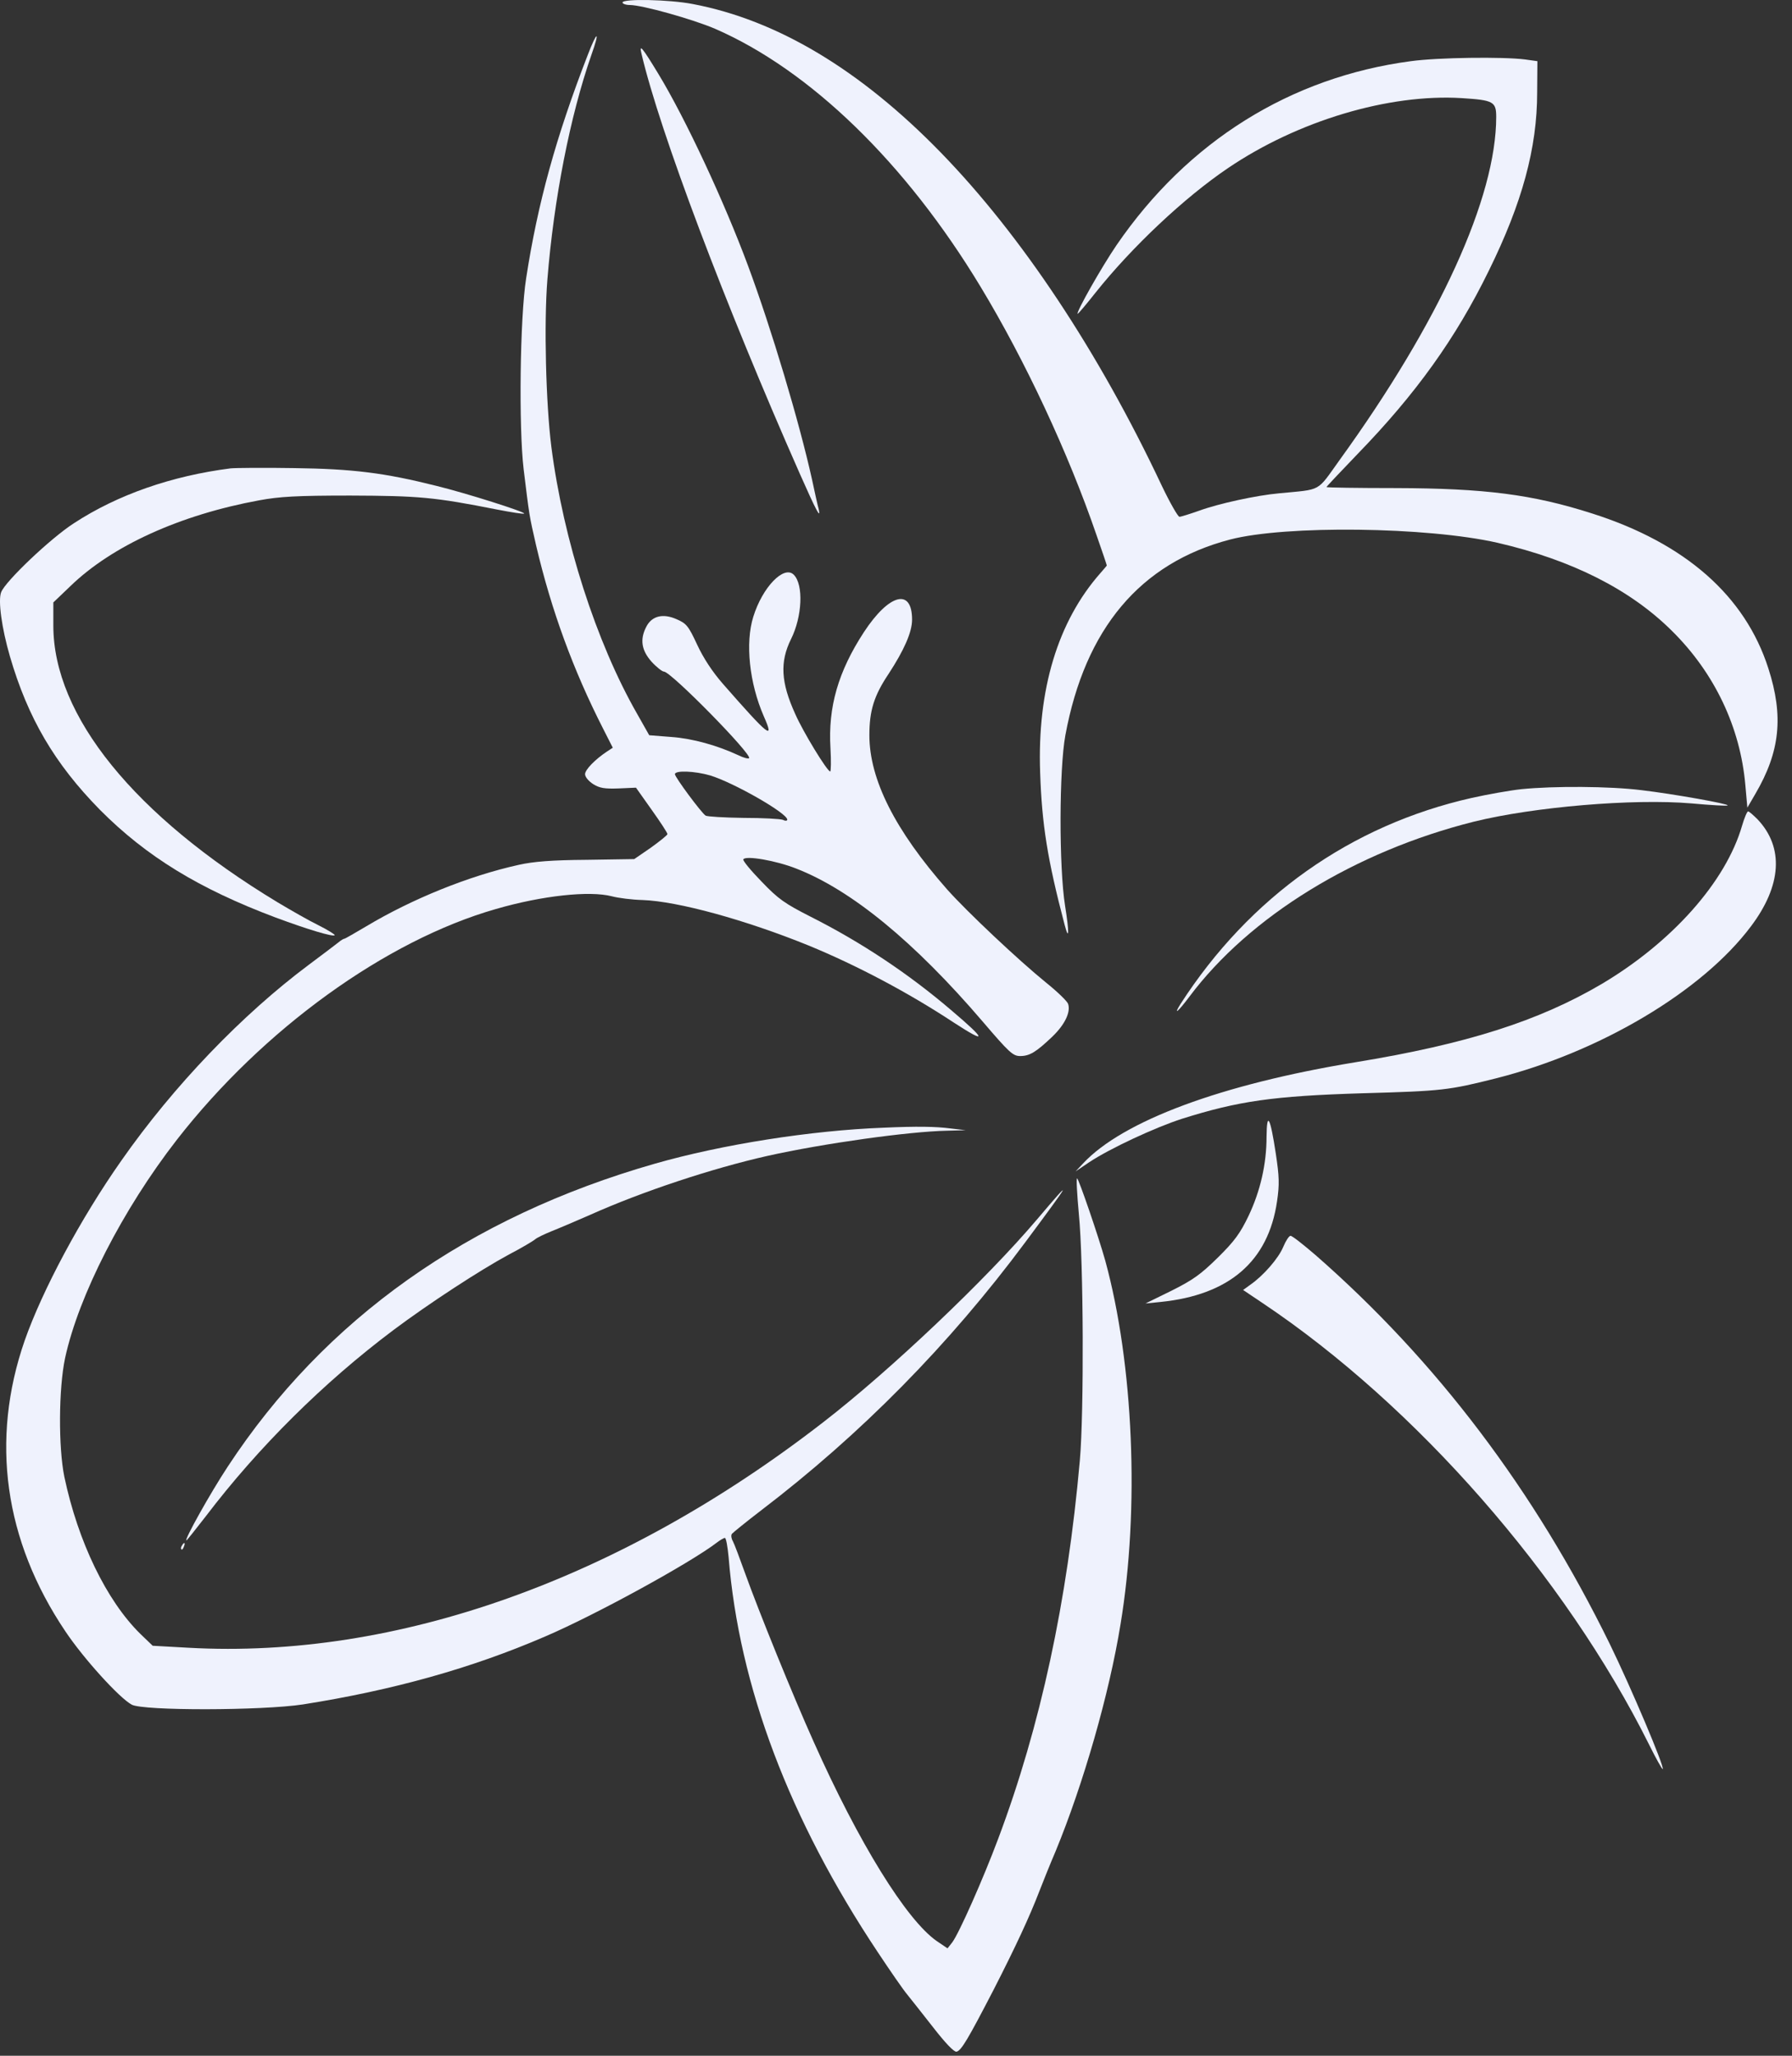 <svg xmlns="http://www.w3.org/2000/svg" width="68" height="78" viewBox="0 0 68 78" fill="none"><rect x="0" y="0" width="68" height="78" fill="#333333" stroke="none"/><path d="M23.622 0.095C23.622 0.142 23.745 0.19 23.897 0.19C24.37 0.19 26.284 0.729 27.127 1.089C30.745 2.662 34.373 6.186 37.206 10.875C38.901 13.679 40.531 17.165 41.611 20.309C41.828 20.925 41.999 21.437 41.999 21.456C41.999 21.465 41.885 21.598 41.753 21.749C40.142 23.578 39.356 26.164 39.47 29.318C39.536 31.279 39.745 32.605 40.398 35.087C40.569 35.731 40.578 35.39 40.417 34.376C40.18 32.899 40.19 29.176 40.427 27.897C41.175 23.852 43.268 21.361 46.678 20.471C48.791 19.921 54.152 19.987 56.824 20.594C59.647 21.247 61.863 22.365 63.445 23.938C65.065 25.538 66.041 27.603 66.23 29.792L66.306 30.644L66.609 30.123C67.547 28.522 67.689 27.177 67.102 25.358C66.221 22.611 63.957 20.613 60.423 19.485C58.15 18.756 56.331 18.529 52.968 18.519C51.519 18.519 50.335 18.5 50.335 18.481C50.335 18.462 50.865 17.903 51.51 17.231C53.726 14.948 55.242 12.835 56.492 10.278C57.761 7.701 58.33 5.617 58.33 3.505L58.339 2.321L57.866 2.255C57.023 2.15 54.579 2.179 53.537 2.321C48.971 2.927 45.068 5.362 42.368 9.302C41.8 10.136 40.834 11.841 40.891 11.907C40.91 11.917 41.213 11.557 41.573 11.102C42.946 9.378 44.945 7.493 46.603 6.375C49.246 4.585 52.694 3.552 55.469 3.723C56.663 3.799 56.776 3.855 56.776 4.433C56.776 7.493 54.626 12.21 50.837 17.449C49.947 18.69 50.183 18.557 48.535 18.718C47.683 18.794 46.243 19.106 45.494 19.381C45.144 19.504 44.812 19.608 44.756 19.608C44.699 19.608 44.396 19.078 44.083 18.424C41.686 13.338 38.759 8.933 35.7 5.788C32.64 2.643 29.486 0.758 26.284 0.152C25.403 -0.019 23.622 -0.057 23.622 0.095Z" fill="#EFF2FD"></path><path d="M22.296 2.103C21.102 5.182 20.401 7.72 19.965 10.562C19.729 12.059 19.681 16.217 19.871 17.809C20.089 19.59 20.079 19.542 20.344 20.698C20.922 23.161 21.756 25.434 22.892 27.66L23.253 28.371L23.035 28.513C22.58 28.816 22.201 29.204 22.201 29.375C22.201 29.479 22.334 29.64 22.514 29.754C22.76 29.905 22.94 29.934 23.48 29.915L24.133 29.886L24.73 30.729C25.062 31.194 25.327 31.601 25.327 31.648C25.327 31.686 25.043 31.913 24.702 32.16L24.067 32.596L22.258 32.624C20.941 32.633 20.24 32.69 19.691 32.813C17.796 33.23 15.627 34.111 13.903 35.144C13.467 35.4 13.098 35.617 13.069 35.617C13.041 35.617 12.937 35.674 12.851 35.75C12.757 35.826 12.255 36.205 11.724 36.602C9.195 38.488 6.59 41.197 4.61 44.029C3.057 46.236 1.607 48.955 0.935 50.868C-0.372 54.638 0.158 58.446 2.479 61.895C3.161 62.917 4.525 64.424 4.999 64.679C5.434 64.916 9.943 64.907 11.497 64.67C14.916 64.13 17.9 63.296 20.685 62.093C22.57 61.288 26.189 59.308 27.212 58.522C27.335 58.428 27.468 58.352 27.506 58.352C27.553 58.352 27.61 58.683 27.648 59.081C28.046 63.988 29.95 69.027 33.312 74.076C33.777 74.777 34.269 75.488 34.411 75.658C34.544 75.819 34.989 76.388 35.406 76.918C35.87 77.515 36.202 77.865 36.296 77.846C36.476 77.808 36.732 77.373 37.708 75.488C38.541 73.858 39.062 72.741 39.441 71.755C39.583 71.386 39.858 70.704 40.057 70.24C41.108 67.692 42.094 64.263 42.52 61.629C43.249 57.234 43.012 51.749 41.942 47.837C41.686 46.918 40.928 44.711 40.872 44.711C40.834 44.711 40.872 45.317 40.938 46.056C41.118 47.865 41.137 53.596 40.976 55.415C40.502 60.767 39.479 65.504 37.878 69.766C37.3 71.31 36.391 73.356 36.135 73.697L35.955 73.925L35.548 73.65C34.392 72.845 32.583 69.918 30.869 66.072C30.082 64.32 28.785 61.118 28.282 59.716C28.074 59.138 27.866 58.579 27.809 58.475C27.752 58.38 27.733 58.257 27.771 58.2C27.809 58.153 28.311 57.745 28.879 57.31C32.678 54.411 36.012 51.029 38.911 47.127C40.673 44.758 40.758 44.607 39.346 46.274C37.433 48.529 33.796 51.986 31.247 53.956C23.527 59.943 15.04 62.955 7.158 62.52L5.794 62.444L5.321 61.989C4.042 60.729 2.962 58.503 2.441 56.031C2.214 54.913 2.223 52.697 2.469 51.531C2.981 49.163 4.658 45.886 6.713 43.243C9.981 39.046 14.642 35.684 18.819 34.49C20.581 33.979 22.372 33.789 23.215 34.007C23.461 34.073 23.991 34.14 24.38 34.149C25.725 34.196 28.301 34.907 30.679 35.873C32.498 36.621 34.459 37.654 36.211 38.81C37.462 39.624 37.433 39.463 36.126 38.355C34.468 36.934 32.659 35.74 30.764 34.784C29.779 34.282 29.542 34.121 28.898 33.448C28.491 33.031 28.178 32.652 28.207 32.605C28.292 32.453 29.448 32.652 30.215 32.956C32.308 33.77 34.696 35.731 37.291 38.762C38.295 39.937 38.437 40.069 38.712 40.069C39.072 40.069 39.318 39.918 39.934 39.331C40.407 38.876 40.635 38.402 40.531 38.09C40.502 37.995 40.123 37.626 39.697 37.285C38.646 36.432 36.694 34.594 35.936 33.742C33.966 31.506 32.99 29.574 32.99 27.897C32.99 26.969 33.161 26.4 33.72 25.567C34.307 24.667 34.61 23.985 34.61 23.511C34.61 22.299 33.739 22.526 32.782 23.985C31.806 25.482 31.418 26.827 31.513 28.39C31.541 28.873 31.532 29.271 31.503 29.271C31.39 29.271 30.471 27.765 30.177 27.092C29.628 25.889 29.59 25.112 30.016 24.25C30.442 23.398 30.499 22.185 30.12 21.806C29.751 21.437 28.936 22.27 28.586 23.398C28.273 24.392 28.434 25.917 28.983 27.177C29.4 28.115 29.182 27.945 27.439 25.955C27.032 25.491 26.691 24.97 26.454 24.459C26.123 23.748 26.047 23.653 25.668 23.492C25.157 23.265 24.73 23.369 24.522 23.786C24.276 24.26 24.342 24.676 24.721 25.103C24.91 25.311 25.128 25.482 25.194 25.482C25.46 25.482 28.557 28.636 28.425 28.769C28.387 28.797 28.207 28.75 28.017 28.655C27.221 28.285 26.284 28.02 25.479 27.963L24.636 27.897L24.181 27.092C22.627 24.383 21.377 20.489 20.922 16.956C20.714 15.308 20.638 12.277 20.771 10.61C21.017 7.54 21.633 4.405 22.438 2.094C22.779 1.137 22.665 1.137 22.296 2.103ZM26.947 29.422C27.828 29.688 29.874 30.853 29.874 31.099C29.874 31.146 29.798 31.156 29.713 31.108C29.618 31.07 28.946 31.033 28.216 31.033C27.487 31.023 26.843 30.985 26.776 30.947C26.615 30.843 25.611 29.488 25.611 29.375C25.611 29.223 26.36 29.252 26.947 29.422Z" fill="#EFF2FD"></path><path d="M24.342 2.037C25.034 4.992 27.515 11.557 30.348 17.97C30.973 19.381 31.153 19.722 31.068 19.324C31.03 19.192 30.916 18.68 30.812 18.188C30.329 16.009 29.277 12.485 28.387 10.088C27.487 7.663 26.019 4.509 24.977 2.794C24.361 1.781 24.247 1.648 24.342 2.037Z" fill="#EFF2FD"></path><path d="M8.75 17.771C6.523 18.055 4.468 18.765 2.801 19.855C1.92 20.423 0.205 22.052 0.044 22.469C-0.079 22.782 0.063 23.824 0.376 24.904C1.058 27.243 2.071 28.977 3.795 30.729C5.557 32.501 7.556 33.723 10.455 34.812C11.705 35.276 12.633 35.551 12.7 35.485C12.728 35.466 12.444 35.286 12.084 35.106C11.714 34.926 11.023 34.528 10.53 34.234C5.093 30.947 2.024 27.158 2.024 23.738V22.858L2.668 22.242C4.25 20.707 6.836 19.533 9.839 18.983C10.606 18.841 11.26 18.803 13.296 18.803C15.892 18.813 16.47 18.86 18.866 19.334C19.406 19.438 19.87 19.514 19.889 19.485C19.946 19.428 17.682 18.709 16.555 18.434C14.594 17.941 13.382 17.79 11.165 17.761C10.019 17.742 8.93 17.752 8.75 17.771Z" fill="#EFF2FD"></path><path d="M57.733 29.943C57.287 29.991 56.444 30.142 55.847 30.275C51.263 31.307 47.417 34.026 44.793 38.099C44.509 38.554 44.708 38.383 45.134 37.815C47.417 34.765 51.433 32.302 55.933 31.175C58.197 30.616 61.967 30.294 64.183 30.483C64.913 30.549 65.538 30.587 65.557 30.559C65.614 30.502 63.492 30.123 62.289 29.981C61.067 29.829 58.964 29.82 57.733 29.943Z" fill="#EFF2FD"></path><path d="M66.106 31.326C65.491 33.458 63.445 35.75 60.783 37.332C58.386 38.743 55.649 39.615 51.424 40.306C46.356 41.14 42.614 42.523 41.099 44.143L40.815 44.446L41.335 44.095C42.122 43.574 43.827 42.779 44.859 42.447C47 41.775 48.298 41.585 51.708 41.481C54.749 41.396 54.967 41.367 56.776 40.913C60.735 39.908 64.6 37.606 66.438 35.153C67.613 33.6 67.698 32.15 66.694 31.089C66.533 30.928 66.372 30.786 66.334 30.786C66.296 30.786 66.192 31.032 66.106 31.326Z" fill="#EFF2FD"></path><path d="M48.061 43.129C48.061 44.171 47.824 45.194 47.379 46.132C47.066 46.785 46.849 47.089 46.214 47.714C45.56 48.358 45.267 48.566 44.452 48.974L43.467 49.457L44.035 49.4C46.65 49.135 48.127 47.856 48.459 45.583C48.554 44.938 48.544 44.645 48.411 43.764C48.203 42.39 48.071 42.134 48.061 43.129Z" fill="#EFF2FD"></path><path d="M33.52 42.788C30.773 42.892 27.401 43.423 24.853 44.152C17.767 46.179 12.33 50.035 8.645 55.643C7.982 56.647 6.978 58.447 7.073 58.447C7.092 58.447 7.423 58.03 7.812 57.528C9.801 54.913 12.283 52.45 14.935 50.461C16.29 49.447 18.222 48.188 19.311 47.6C19.785 47.354 20.23 47.089 20.306 47.023C20.382 46.956 20.666 46.824 20.922 46.719C21.187 46.615 21.831 46.34 22.371 46.104C24.379 45.204 27.022 44.332 29.116 43.859C31.237 43.385 34.496 42.93 35.936 42.902L36.646 42.883L36.078 42.817C35.51 42.741 34.79 42.731 33.52 42.788Z" fill="#EFF2FD"></path><path d="M48.696 47.307C48.516 47.742 47.948 48.396 47.446 48.746L47.171 48.945L47.919 49.447C53.735 53.341 59.381 59.792 62.573 66.186C62.839 66.726 63.075 67.142 63.094 67.123C63.17 67.048 61.891 64.026 61.086 62.378C58.225 56.542 54.512 51.636 49.918 47.619C49.454 47.221 49.037 46.89 48.971 46.89C48.914 46.89 48.791 47.079 48.696 47.307Z" fill="#EFF2FD"></path><path d="M6.903 58.645C6.865 58.702 6.855 58.759 6.884 58.787C6.903 58.816 6.95 58.768 6.978 58.683C7.045 58.522 6.988 58.494 6.903 58.645Z" fill="#EFF2FD"></path></svg>